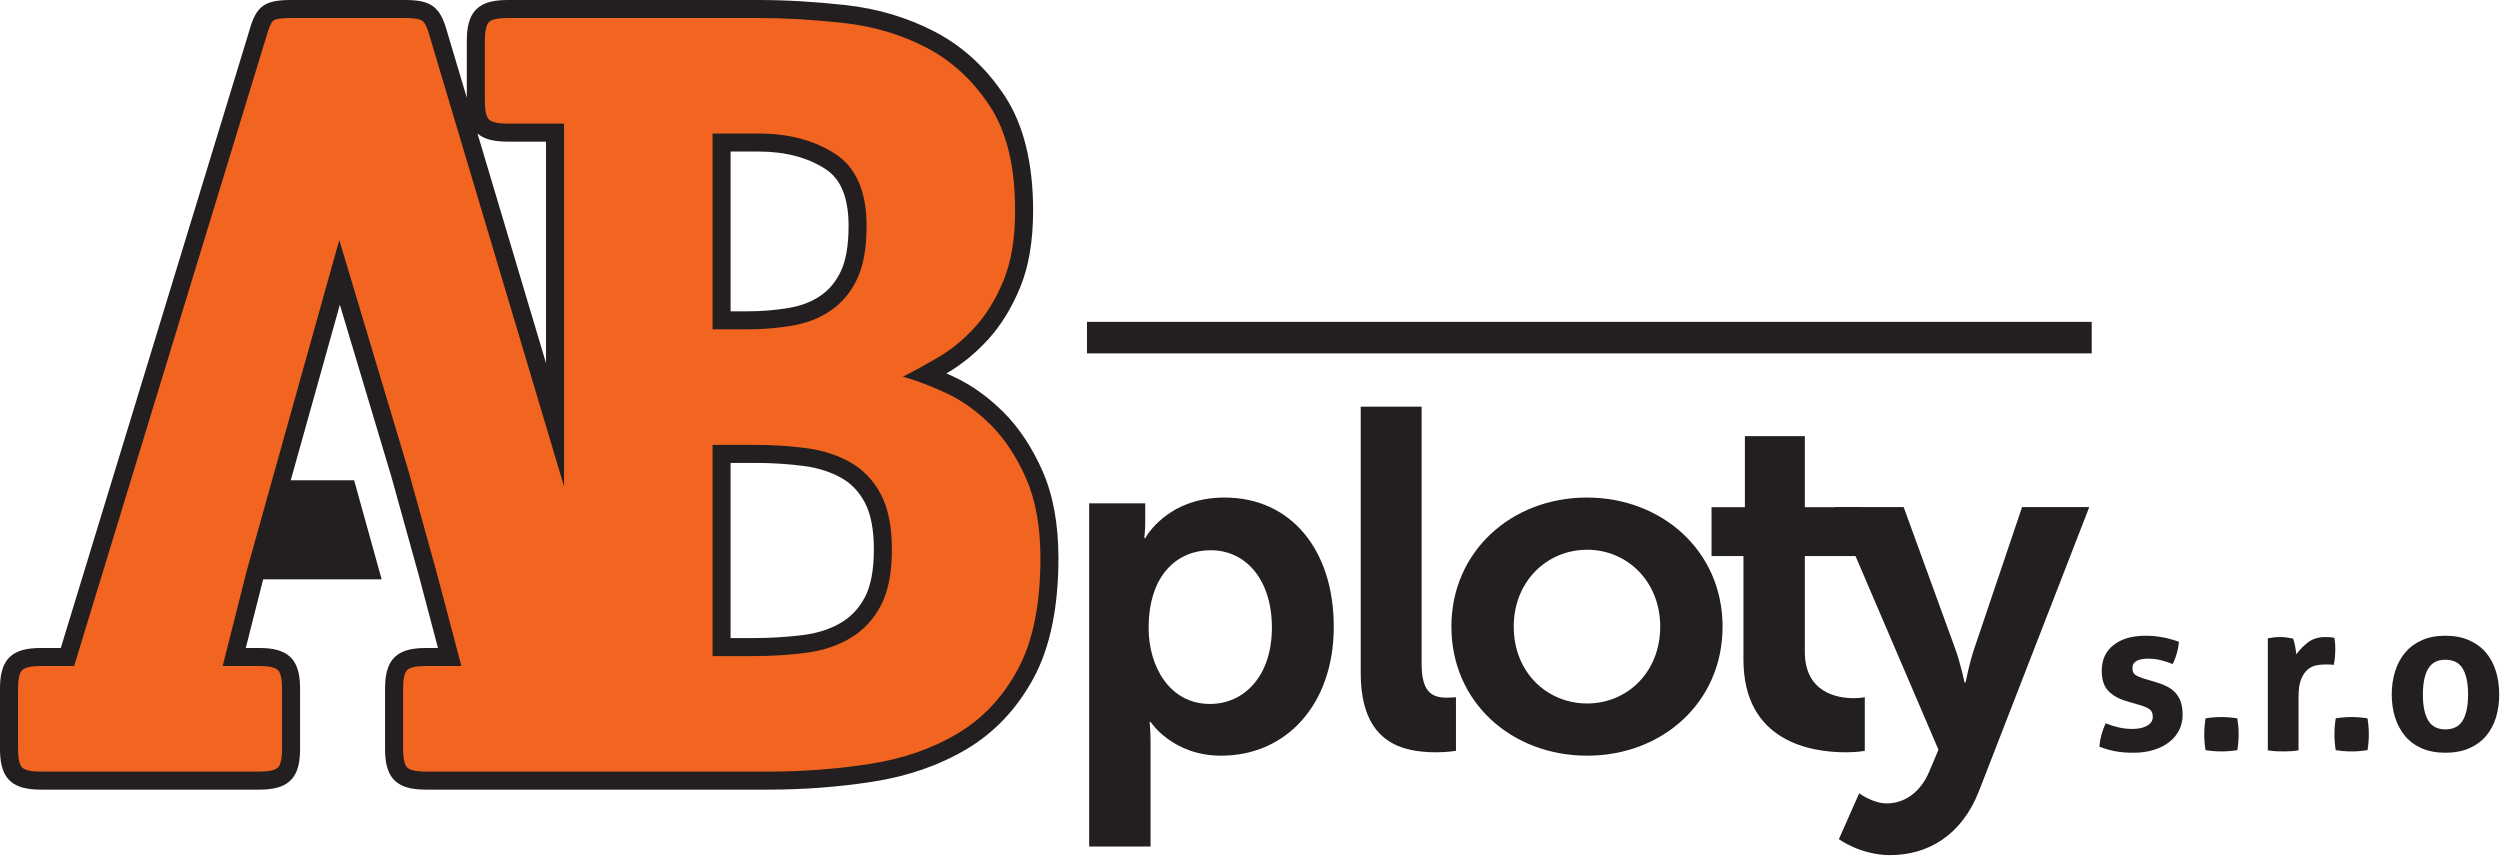 <?xml version="1.0" encoding="UTF-8" standalone="no"?><!DOCTYPE svg PUBLIC "-//W3C//DTD SVG 1.1//EN" "http://www.w3.org/Graphics/SVG/1.1/DTD/svg11.dtd"><svg width="100%" height="100%" viewBox="0 0 1734 594" version="1.1" xmlns="http://www.w3.org/2000/svg" xmlns:xlink="http://www.w3.org/1999/xlink" xml:space="preserve" style="fill-rule:evenodd;clip-rule:evenodd;stroke-linejoin:round;stroke-miterlimit:1.414;"><g id="Layer-1"><path d="M245.632,333.132l-63.456,0l-19.15,0l-11.447,68.676l113.128,0l-19.075,-68.676Z" style="fill:#231f20;fill-rule:nonzero;"/><rect x="753.938" y="223.231" width="696.875" height="21.875" style="fill:#231f20;fill-rule:nonzero;"/><path d="M517.885,222.195c10.835,0 21.257,-0.866 30.969,-2.575c9.222,-1.609 17.363,-4.856 24.206,-9.647c6.691,-4.681 12.028,-11.175 15.866,-19.3c3.906,-8.287 5.887,-19.715 5.887,-33.953c0,-21.844 -6.181,-36.478 -18.903,-44.741c-13.409,-8.697 -30.106,-13.109 -49.628,-13.109l-25.797,0l0,123.325l17.4,0Zm3.819,226.631c12.872,0 25.178,-0.753 36.584,-2.237c10.785,-1.41 20.372,-4.594 28.497,-9.466c7.863,-4.719 14.144,-11.469 18.666,-20.059c4.584,-8.719 6.909,-20.835 6.909,-36.006c0,-14.654 -2.325,-26.51 -6.909,-35.244c-4.5,-8.541 -10.744,-15.144 -18.556,-19.613c-8.185,-4.662 -17.691,-7.743 -28.244,-9.15c-11.109,-1.481 -23.025,-2.231 -35.425,-2.231l-22.741,0l0,134.006l21.219,0Zm-226.106,92.622c-8.506,0 -13.781,-1.303 -17.103,-4.228c-3.572,-3.116 -5.175,-8.691 -5.175,-18.05l0,-41.2c0,-9.341 1.597,-14.906 5.178,-18.053c3.337,-2.922 8.606,-4.222 17.1,-4.222l16.297,0l-15.475,-58.538l-19.057,-68.603l-41.843,-139.634l-58.285,208.322l-14.778,58.453l17.153,0c8.36,0 13.785,1.334 17.078,4.203c3.604,3.184 5.197,8.747 5.197,18.072l0,41.2c0,9.344 -1.6,14.912 -5.181,18.056c-3.337,2.922 -8.606,4.222 -17.094,4.222l-151.087,0c-8.503,0 -13.781,-1.303 -17.103,-4.228c-3.569,-3.119 -5.172,-8.691 -5.172,-18.05l0,-41.2c0,-9.341 1.597,-14.906 5.175,-18.053c3.337,-2.922 8.609,-4.222 17.1,-4.222l18.265,0l132.185,-432.809c1.919,-7.029 3.89,-11.05 6.544,-13.272c2.896,-2.397 7.587,-3.366 16.221,-3.366l79.36,0c7.684,0 12.44,0.941 15.428,3.047c3.144,2.266 5.409,6.5 7.387,13.769l81.057,271.606l0,-202.663l-32.666,0c-8.509,0 -13.781,-1.306 -17.106,-4.237c-3.569,-3.116 -5.169,-8.684 -5.169,-18.041l0,-41.206c0,-9.334 1.594,-14.903 5.175,-18.05c3.303,-2.884 8.731,-4.225 17.1,-4.225l173.978,0c18.447,0 38.447,1.169 59.444,3.472c21.534,2.369 41.656,8.369 59.816,17.837c18.409,9.61 33.956,23.929 46.206,42.554c12.328,18.775 18.575,44.318 18.575,75.925c0,20.059 -2.853,37.162 -8.481,50.834c-5.594,13.591 -12.66,25.119 -20.997,34.262c-8.297,9.088 -17.391,16.547 -27.035,22.169c-4.072,2.375 -7.962,4.588 -11.653,6.625c5.385,2.025 11.022,4.4 16.86,7.11c11.55,5.378 22.546,13.24 32.69,23.375c10.175,10.187 18.825,23.278 25.719,38.909c6.934,15.759 10.45,35.219 10.45,57.841c0,32.934 -5.513,59.862 -16.391,80.037c-10.928,20.259 -25.825,36.091 -44.278,47.047c-18.169,10.8 -39.334,18.128 -62.9,21.787c-23.081,3.594 -47.284,5.416 -71.922,5.416l-236.787,0Z" style="fill:#f26521;fill-rule:nonzero;"/><path d="M506.734,321.069l16.491,0c12.125,0 23.766,0.731 34.6,2.175c9.75,1.3 18.497,4.125 25.987,8.393c6.838,3.913 12.116,9.51 16.11,17.097c4.106,7.813 6.19,18.691 6.19,32.322c0,14.15 -2.084,25.288 -6.193,33.103c-4.035,7.663 -9.385,13.422 -16.353,17.607c-7.379,4.428 -16.16,7.331 -26.091,8.625c-11.131,1.45 -23.169,2.187 -35.772,2.187l-14.969,0l0,-121.509Zm0,-215.95l19.547,0c18.294,0 33.85,4.075 46.235,12.106c10.796,7.016 16.05,19.934 16.05,39.494c0,13.312 -1.785,23.84 -5.297,31.293c-3.413,7.219 -7.925,12.732 -13.794,16.841c-6.084,4.263 -13.384,7.159 -21.688,8.606c-9.371,1.65 -19.428,2.485 -29.903,2.485l-11.15,0l0,-110.825Zm-128.015,146.75l-47.544,-159.313c4.503,3.931 11.041,5.7 21.128,5.7l26.416,0l0,153.613Zm147.562,-251.869l-173.978,0c-10.106,0 -16.644,1.775 -21.197,5.756c-6.497,5.713 -7.328,15.166 -7.328,22.769l0,39.241l-13.875,-46.497c-2.378,-8.653 -5.362,-13.903 -9.669,-17.007c-4.272,-3.012 -9.962,-4.262 -19.137,-4.262l-79.36,0c-10.231,0 -16.075,1.381 -20.175,4.769c-3.787,3.175 -6.271,7.937 -8.618,16.459l-130.781,428.216l-13.638,0c-10.119,0 -16.656,1.778 -21.209,5.762c-6.488,5.706 -7.316,15.16 -7.316,22.763l0,41.203c0,7.622 0.831,17.097 7.325,22.772c4.512,3.968 11.062,5.753 21.2,5.753l151.084,0c10.116,0 16.653,-1.778 21.207,-5.766c6.49,-5.69 7.318,-15.153 7.318,-22.759l0,-41.203c0,-7.588 -0.825,-17.028 -7.275,-22.725c-4.621,-4.028 -11.156,-5.8 -21.25,-5.8l-9.128,0l12.816,-50.669l19.165,-68.525l33.263,-118.872l35.653,118.975l19.041,68.55l13.362,50.541l-8.181,0c-10.119,0 -16.663,1.778 -21.213,5.762c-6.487,5.703 -7.315,15.16 -7.315,22.763l0,41.203c0,7.622 0.831,17.1 7.331,22.775c4.509,3.965 11.056,5.75 21.197,5.75l236.784,0c24.96,0 49.485,-1.847 72.888,-5.491c24.353,-3.778 46.269,-11.378 65.131,-22.59c19.438,-11.541 35.11,-28.179 46.581,-49.45c11.378,-21.1 17.144,-49.025 17.144,-83.007c0,-23.493 -3.694,-43.8 -10.981,-60.353c-7.21,-16.35 -16.294,-30.075 -27.016,-40.806c-10.668,-10.663 -22.265,-18.944 -34.468,-24.628c-1.76,-0.816 -3.507,-1.606 -5.232,-2.363c0.175,-0.103 0.356,-0.206 0.528,-0.309c10.191,-5.941 19.779,-13.8 28.497,-23.35c8.841,-9.691 16.294,-21.834 22.166,-36.1c5.94,-14.431 8.95,-32.334 8.95,-53.216c0,-32.843 -6.591,-59.54 -19.597,-79.347c-12.847,-19.537 -29.178,-34.562 -48.538,-44.668c-18.853,-9.832 -39.721,-16.06 -62.028,-18.513c-21.225,-2.325 -41.456,-3.506 -60.128,-3.506m-32.047,455.078l27.469,0c13.222,0 25.681,-0.766 37.391,-2.294c11.697,-1.525 21.997,-4.956 30.906,-10.3c8.891,-5.337 15.891,-12.84 20.981,-22.509c5.078,-9.656 7.631,-22.631 7.631,-38.919c0,-15.756 -2.553,-28.481 -7.631,-38.15c-5.09,-9.662 -12.09,-17.04 -20.981,-22.131c-8.909,-5.075 -19.078,-8.394 -30.525,-9.922c-11.447,-1.525 -23.534,-2.284 -36.25,-2.284l-28.991,0l0,146.509m0,-226.634l23.65,0c11.188,0 21.869,-0.878 32.053,-2.669c10.169,-1.778 19.079,-5.341 26.707,-10.681c7.631,-5.341 13.606,-12.591 17.931,-21.75c4.316,-9.157 6.491,-21.366 6.491,-36.625c0,-23.907 -7.254,-40.563 -21.747,-49.982c-14.503,-9.406 -32.178,-14.118 -53.038,-14.118l-32.047,0l0,135.825m32.047,-215.944c18.313,0 37.894,1.144 58.763,3.431c20.847,2.294 40.056,8.016 57.606,17.169c17.55,9.159 32.166,22.644 43.875,40.447c11.694,17.809 17.547,41.965 17.547,72.487c0,19.341 -2.669,35.485 -8.01,48.457c-5.34,12.971 -11.953,23.784 -19.837,32.431c-7.897,8.653 -16.406,15.64 -25.563,20.981c-9.159,5.344 -17.303,9.803 -24.418,13.356c9.156,2.55 19.193,6.363 30.143,11.444c10.932,5.091 21.235,12.472 30.9,22.128c9.657,9.669 17.807,22.01 24.419,37.01c6.606,15.012 9.922,33.459 9.922,55.318c0,32.053 -5.225,57.747 -15.644,77.075c-10.431,19.338 -24.418,34.216 -41.968,44.638c-17.55,10.431 -37.772,17.431 -60.666,20.984c-22.891,3.563 -46.55,5.341 -70.966,5.341l-78.068,0l-102.013,0l-56.703,0c-6.622,0 -10.947,-0.885 -12.978,-2.669c-2.038,-1.778 -3.05,-6.225 -3.05,-13.356l0,-41.203c0,-7.116 1.012,-11.566 3.05,-13.357c2.031,-1.778 6.356,-2.668 12.978,-2.668l24.412,0l-17.55,-66.385l-19.075,-68.678l-48.071,-160.422l-44.891,160.422l-19.209,68.678l-16.785,66.385l25.178,0c6.61,0 10.935,0.89 12.975,2.668c2.025,1.791 3.05,6.241 3.05,13.357l0,41.203c0,7.131 -1.025,11.578 -3.05,13.356c-2.04,1.784 -6.365,2.669 -12.975,2.669l-151.084,0c-6.619,0 -10.947,-0.885 -12.975,-2.669c-2.038,-1.778 -3.05,-6.225 -3.05,-13.356l0,-41.203c0,-7.116 1.012,-11.566 3.05,-13.357c2.028,-1.778 6.356,-2.668 12.975,-2.668l22.891,0l133.534,-437.235c1.531,-5.59 3.053,-9.028 4.578,-10.306c1.525,-1.259 5.594,-1.903 12.209,-1.903l79.36,0c6.103,0 10.04,0.644 11.828,1.903c1.775,1.278 3.437,4.716 4.959,10.306l93.335,312.76l0,-251.713l-38.916,0c-6.616,0 -10.944,-0.884 -12.969,-2.672c-2.04,-1.781 -3.056,-6.225 -3.056,-13.356l0,-41.203c0,-7.119 1.016,-11.566 3.056,-13.359c2.025,-1.772 6.353,-2.666 12.969,-2.666l173.978,0" style="fill:#231f20;fill-rule:nonzero;"/><path d="M839.272,488.262c23.472,0 42.916,-19.106 42.916,-52.971c0,-32.522 -17.435,-53.647 -42.581,-53.647c-22.132,0 -42.916,16.09 -42.916,53.981c0,26.487 14.416,52.637 42.581,52.637m-83.822,-139.14l38.894,0l0,12.403c0,6.369 -0.672,11.734 -0.672,11.734l0.672,0c0,0 14.753,-28.162 54.988,-28.162c46.271,0 75.775,36.547 75.775,89.522c0,54.315 -33.188,89.522 -78.122,89.522c-33.866,0 -48.953,-23.469 -48.953,-23.469l-0.669,0c0,0 0.669,6.031 0.669,14.75l0,71.75l-42.582,0l0,-238.05Z" style="fill:#231f20;fill-rule:nonzero;"/><path d="M943.798,282.061l42.247,0l0,178.375c0,18.775 6.372,23.469 17.434,23.469c3.353,0 6.372,-0.334 6.372,-0.334l0,37.218c0,0 -6.372,1.003 -13.413,1.003c-23.471,0 -52.64,-6.034 -52.64,-54.987l0,-184.744Z" style="fill:#231f20;fill-rule:nonzero;"/><path d="M1100.9,487.927c27.494,0 50.625,-21.454 50.625,-53.31c0,-31.519 -23.131,-53.309 -50.625,-53.309c-27.831,0 -50.965,21.79 -50.965,53.309c0,31.856 23.134,53.31 50.965,53.31m-0.334,-142.829c52.303,0 94.212,37.216 94.212,89.519c0,52.641 -41.909,89.525 -93.878,89.525c-52.306,0 -94.218,-36.884 -94.218,-89.525c0,-52.303 41.912,-89.519 93.884,-89.519" style="fill:#231f20;fill-rule:nonzero;"/><path d="M1209.25,385.668l-22.128,0l0,-33.868l23.134,0l0,-49.285l41.575,0l0,49.285l38.894,0l0,33.868l-38.894,0l0,66.385c0,28.165 22.131,32.187 33.866,32.187c4.694,0 7.712,-0.672 7.712,-0.672l0,37.219c0,0 -5.031,1.01 -13.078,1.01c-23.806,0 -71.081,-7.041 -71.081,-64.379l0,-71.75Z" style="fill:#231f20;fill-rule:nonzero;"/><path d="M1289.53,550.201c0,0 9.385,7.041 19.11,7.041c11.734,0 23.134,-7.041 29.506,-22.129l6.372,-15.09l-72.091,-168.316l47.947,0l35.878,98.578c3.35,9.05 6.369,23.135 6.369,23.135l0.672,0c0,0 2.681,-13.413 5.7,-22.466l33.525,-99.247l46.606,0l-76.447,196.816c-12.068,31.181 -35.872,44.594 -61.69,44.594c-20.457,0 -35.541,-11.066 -35.541,-11.066l14.084,-31.85Z" style="fill:#231f20;fill-rule:nonzero;"/><path d="M1475.62,486.544c-5.603,-1.6 -9.975,-3.975 -13.125,-7.125c-3.15,-3.15 -4.725,-7.875 -4.725,-14.175c0,-7.6 2.722,-13.55 8.175,-17.85c5.447,-4.3 12.872,-6.45 22.272,-6.45c3.9,0 7.753,0.353 11.556,1.05c3.794,0.7 7.647,1.75 11.547,3.15c-0.203,2.6 -0.703,5.3 -1.503,8.1c-0.797,2.8 -1.747,5.25 -2.85,7.35c-2.397,-1 -5.047,-1.875 -7.947,-2.625c-2.9,-0.75 -5.95,-1.125 -9.147,-1.125c-3.403,0 -6.056,0.525 -7.953,1.575c-1.9,1.05 -2.85,2.725 -2.85,5.025c0,2.2 0.675,3.75 2.025,4.65c1.35,0.9 3.275,1.75 5.775,2.55l8.55,2.55c2.797,0.8 5.325,1.775 7.575,2.925c2.25,1.15 4.175,2.575 5.772,4.275c1.6,1.7 2.853,3.803 3.753,6.3c0.9,2.5 1.35,5.55 1.35,9.15c0,3.7 -0.775,7.15 -2.325,10.35c-1.55,3.203 -3.803,5.975 -6.75,8.325c-2.95,2.35 -6.525,4.2 -10.725,5.55c-4.197,1.35 -8.953,2.025 -14.25,2.025c-2.4,0 -4.603,-0.075 -6.6,-0.225c-2,-0.15 -3.925,-0.4 -5.775,-0.75c-1.853,-0.353 -3.675,-0.778 -5.475,-1.275c-1.8,-0.5 -3.75,-1.15 -5.85,-1.95c0.2,-2.7 0.678,-5.425 1.425,-8.175c0.75,-2.75 1.725,-5.425 2.925,-8.025c3.3,1.3 6.422,2.275 9.375,2.925c2.95,0.65 6.022,0.975 9.225,0.975c1.4,0 2.925,-0.125 4.575,-0.375c1.65,-0.25 3.175,-0.7 4.572,-1.35c1.4,-0.65 2.575,-1.5 3.528,-2.55c0.947,-1.05 1.422,-2.425 1.422,-4.125c0,-2.4 -0.725,-4.125 -2.172,-5.175c-1.453,-1.05 -3.475,-1.975 -6.072,-2.775l-9.303,-2.7Z" style="fill:#231f20;fill-rule:nonzero;"/><path d="M1529.77,520.294c-0.603,-3.7 -0.903,-7.35 -0.903,-10.95c0,-3.6 0.3,-7.297 0.903,-11.1c3.697,-0.6 7.35,-0.9 10.95,-0.9c3.597,0 7.297,0.3 11.097,0.9c0.6,3.803 0.903,7.45 0.903,10.95c0,3.7 -0.303,7.4 -0.903,11.1c-3.8,0.6 -7.45,0.9 -10.95,0.9c-3.7,0 -7.4,-0.3 -11.097,-0.9" style="fill:#231f20;fill-rule:nonzero;"/><path d="M1572.96,442.744c1.5,-0.3 2.929,-0.525 4.279,-0.675c1.35,-0.15 2.821,-0.225 4.425,-0.225c1.5,0 2.971,0.1 4.425,0.3c1.446,0.203 2.871,0.45 4.271,0.75c0.3,0.5 0.575,1.225 0.825,2.175c0.25,0.95 0.475,1.95 0.679,3c0.196,1.05 0.371,2.1 0.525,3.15c0.15,1.05 0.275,1.928 0.371,2.625c2.2,-3.097 4.9,-5.875 8.104,-8.325c3.196,-2.45 7.196,-3.675 12,-3.675c0.996,0 2.15,0.053 3.45,0.15c1.296,0.1 2.25,0.25 2.85,0.45c0.196,1 0.346,2.15 0.45,3.45c0.096,1.3 0.15,2.65 0.15,4.05c0,1.703 -0.075,3.55 -0.229,5.55c-0.15,2 -0.425,3.9 -0.821,5.7c-1.104,-0.2 -2.329,-0.3 -3.675,-0.3l-2.475,0c-1.704,0 -3.6,0.175 -5.7,0.525c-2.1,0.35 -4.104,1.275 -6,2.775c-1.904,1.5 -3.479,3.75 -4.729,6.75c-1.25,3 -1.875,7.2 -1.875,12.6l0,36.9c-1.8,0.3 -3.6,0.497 -5.396,0.6c-1.8,0.097 -3.554,0.15 -5.254,0.15c-1.7,0 -3.421,-0.053 -5.175,-0.15c-1.75,-0.103 -3.578,-0.3 -5.475,-0.6l0,-77.7Z" style="fill:#231f20;fill-rule:nonzero;"/><path d="M1620.06,520.294c-0.597,-3.7 -0.897,-7.35 -0.897,-10.95c0,-3.6 0.3,-7.297 0.897,-11.1c3.7,-0.6 7.35,-0.9 10.95,-0.9c3.6,0 7.3,0.3 11.103,0.9c0.597,3.803 0.897,7.45 0.897,10.95c0,3.7 -0.3,7.4 -0.897,11.1c-3.803,0.6 -7.453,0.9 -10.95,0.9c-3.703,0 -7.403,-0.3 -11.103,-0.9" style="fill:#231f20;fill-rule:nonzero;"/><path d="M1696.11,505.894c5.597,0 9.625,-2.075 12.072,-6.225c2.45,-4.15 3.678,-10.125 3.678,-17.925c0,-7.8 -1.228,-13.775 -3.678,-17.925c-2.447,-4.15 -6.475,-6.225 -12.072,-6.225c-5.5,0 -9.475,2.075 -11.925,6.225c-2.453,4.15 -3.675,10.125 -3.675,17.925c0,7.8 1.222,13.775 3.675,17.925c2.45,4.15 6.425,6.225 11.925,6.225m0,16.2c-6.3,0 -11.775,-1.028 -16.425,-3.075c-4.65,-2.05 -8.503,-4.9 -11.55,-8.55c-3.053,-3.65 -5.35,-7.925 -6.9,-12.825c-1.55,-4.9 -2.325,-10.2 -2.325,-15.9c0,-5.7 0.775,-11.05 2.325,-16.05c1.55,-5 3.847,-9.325 6.9,-12.975c3.047,-3.65 6.9,-6.525 11.55,-8.625c4.65,-2.1 10.125,-3.15 16.425,-3.15c6.3,0 11.797,1.05 16.497,3.15c4.7,2.1 8.6,4.975 11.7,8.625c3.103,3.65 5.403,7.975 6.903,12.975c1.5,5 2.25,10.35 2.25,16.05c0,5.7 -0.75,11 -2.25,15.9c-1.5,4.9 -3.8,9.175 -6.903,12.825c-3.1,3.65 -7,6.5 -11.7,8.55c-4.7,2.047 -10.197,3.075 -16.497,3.075" style="fill:#231f20;fill-rule:nonzero;"/></g></svg>